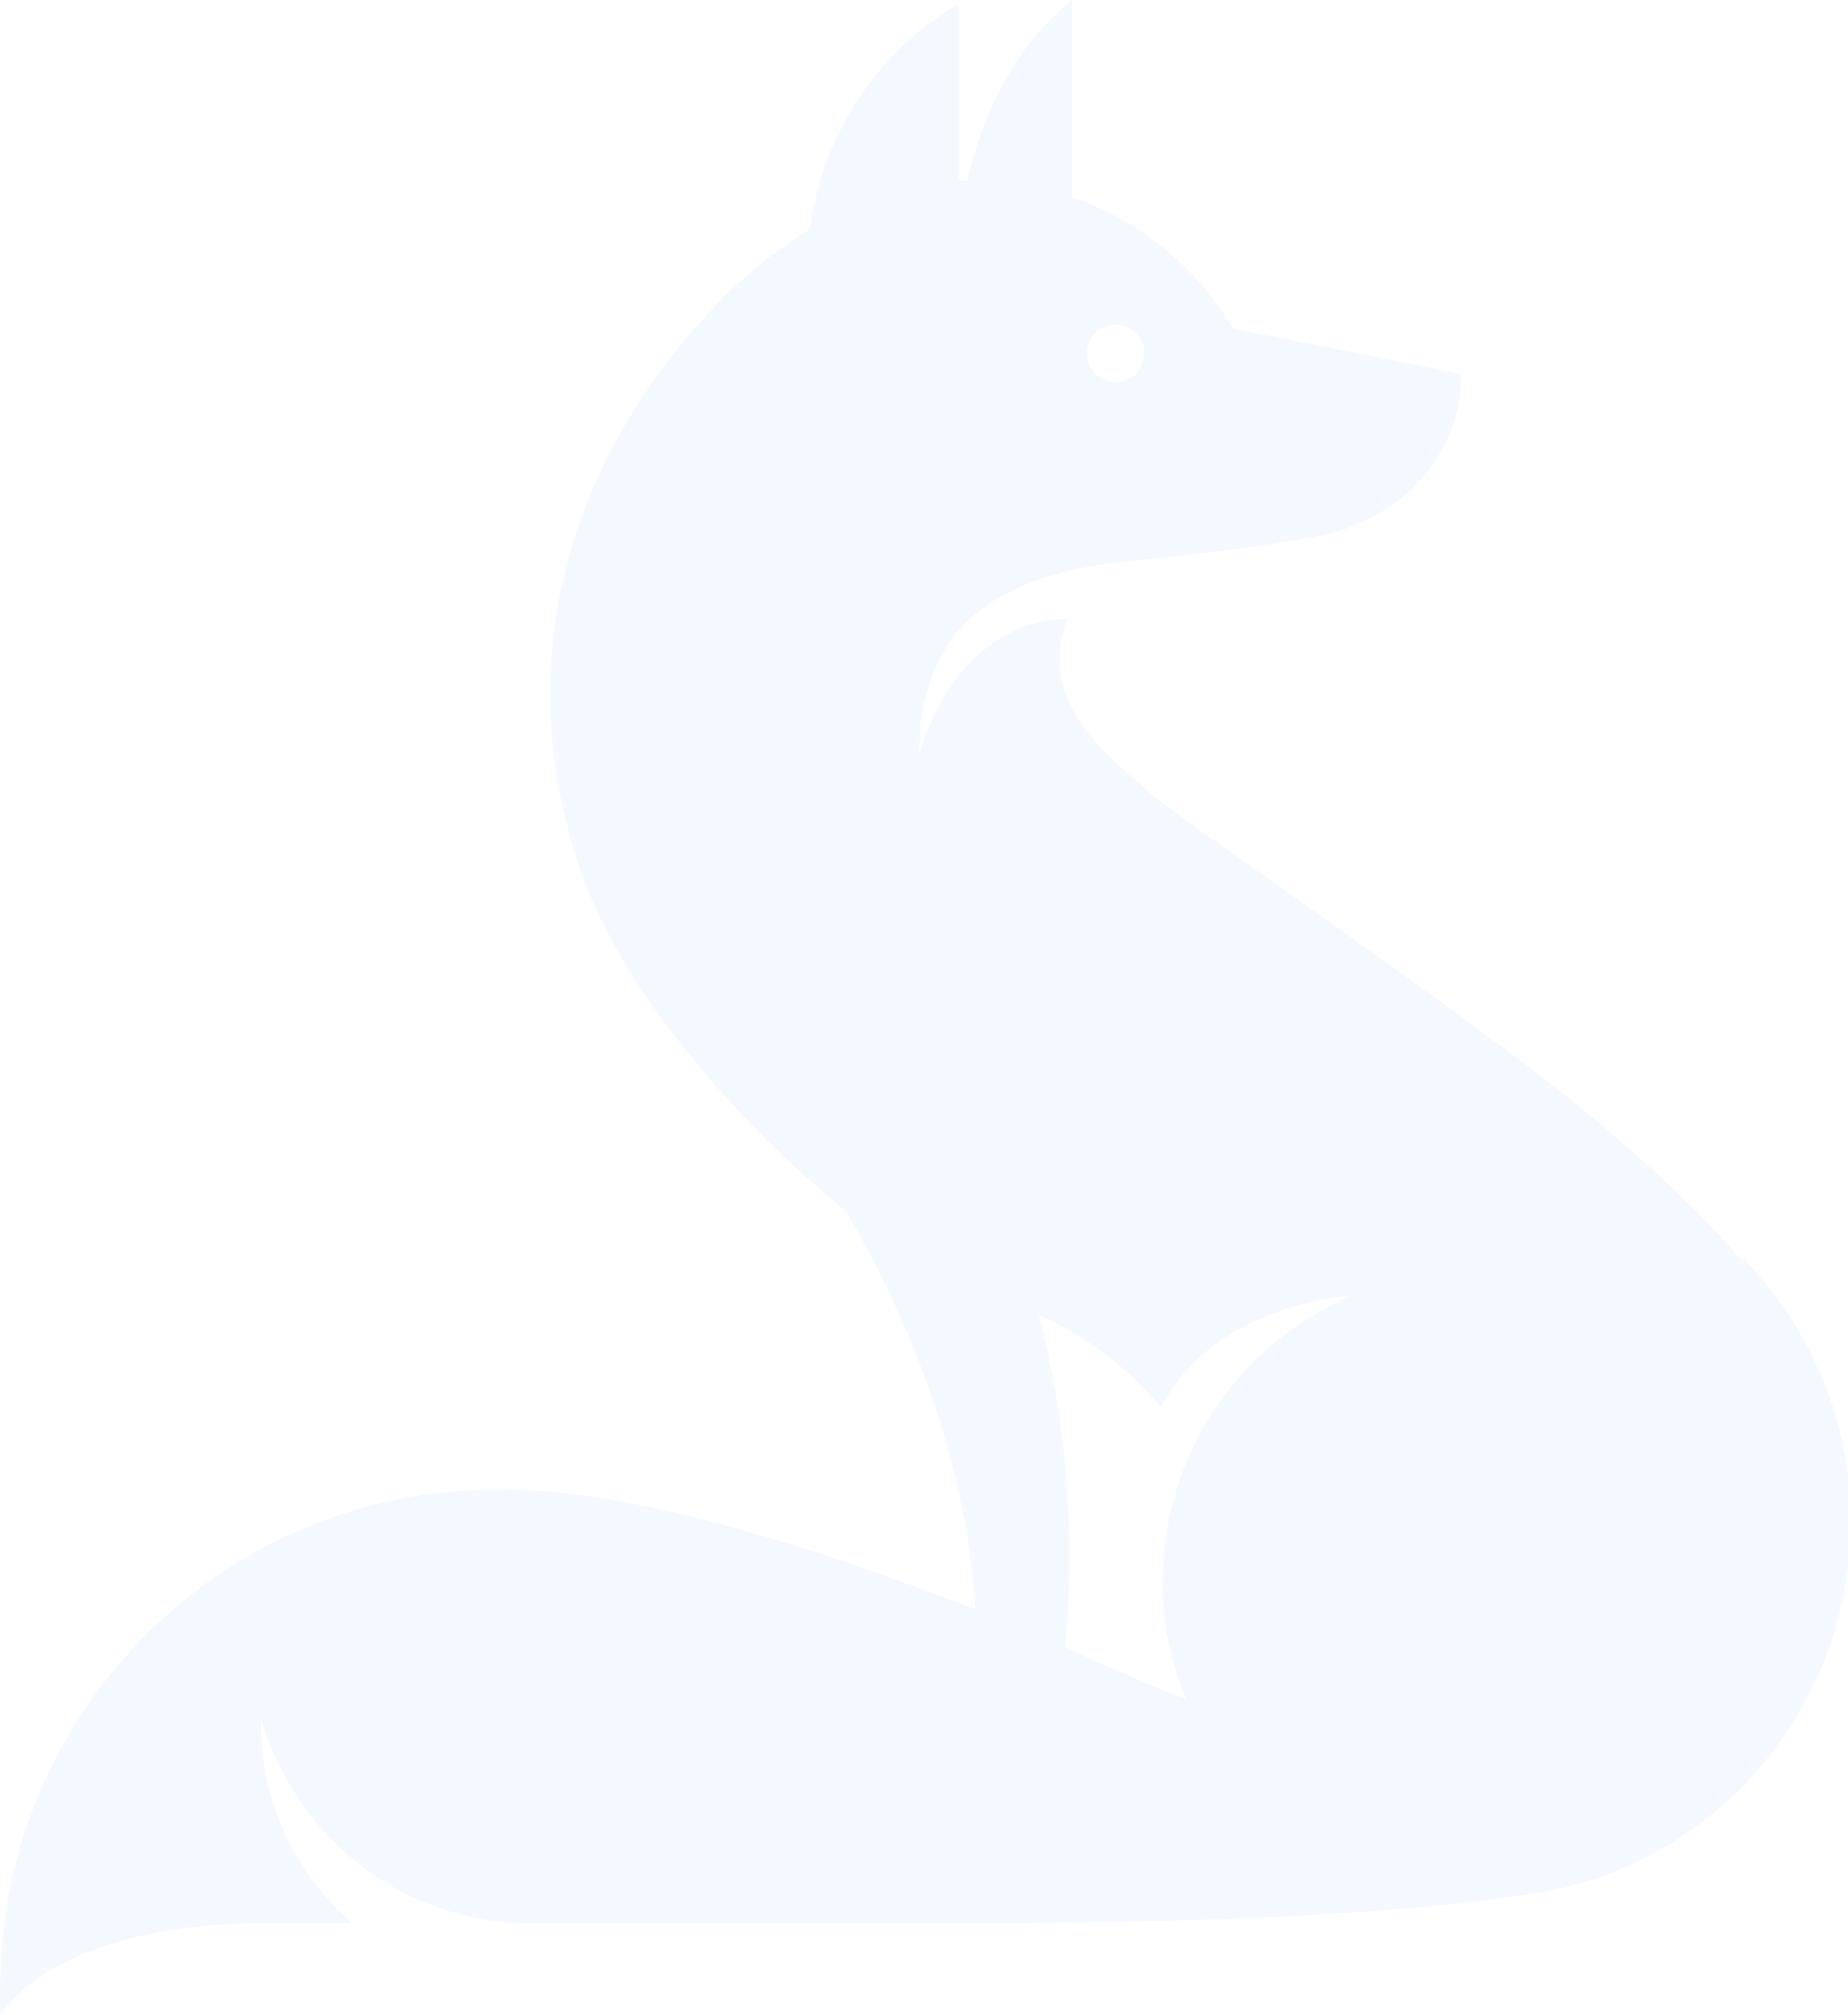 <svg xmlns="http://www.w3.org/2000/svg" width="688" height="750" viewBox="0 0 688 750" fill="none"><path d="M648.52 469.041C625.388 442.505 596.242 417.831 569.872 397.579C510.193 352.654 436.865 303.073 428.538 295.391C415.122 283.054 385.051 263.035 397.31 230.214C364.232 231.378 348.271 260.242 342.257 280.493C342.026 267.458 345.033 244.646 361.456 229.981C377.417 215.782 400.318 210.661 422.986 208.566C466.011 204.143 487.986 200.419 495.851 198.324C522.915 191.341 543.965 168.529 543.965 139.432C543.502 138.734 459.303 122.439 459.303 122.439L458.378 121.043C444.73 98.929 423.912 81.937 399.161 73.324V0C380.424 14.665 366.545 38.641 360.3 67.039C359.143 67.039 357.987 67.039 356.83 67.039V1.397C327.222 18.855 306.172 49.348 301.546 85.195C298.77 87.058 295.994 88.92 293.449 90.782C280.264 99.162 269.161 110.335 258.752 121.974C223.129 162.477 187.044 232.309 214.571 319.367C236.546 389.199 314.731 450.652 314.731 450.652C314.731 450.652 358.681 519.087 363.076 598.929C303.859 575.885 231.457 552.84 184.268 554.469C92.898 554.469 17.027 621.276 2.454 709.497V710.661C2.454 710.661 1.991 712.29 1.991 712.989C0.372 725.559 -0.322 737.896 0.141 750C12.863 730.912 46.635 716.015 96.831 715.782H131.297C119.268 705.54 96.6 680.633 97.062 638.966C109.322 682.961 149.108 715.317 196.297 715.782C266.617 715.782 332.079 715.782 338.787 715.782C461.385 716.248 528.929 711.359 571.723 704.609C638.11 694.134 689 636.173 689 566.341C689 528.166 673.733 493.715 649.214 468.575M415.353 120.81C421.136 120.81 425.994 125.466 425.994 131.518C425.994 137.57 421.367 142.225 415.353 142.225C409.339 142.225 404.713 137.57 404.713 131.518C404.713 125.466 409.339 120.81 415.353 120.81ZM432.702 588.222C432.702 604.05 435.94 618.948 441.723 632.682C430.62 628.026 413.503 620.81 396.385 613.128C403.556 547.021 386.67 489.292 386.67 489.292C390.602 491.387 411.883 499.767 432.239 523.743C446.349 496.043 478.04 484.404 503.947 482.076C462.31 499.069 432.933 540.27 432.933 588.222" fill="#178AFF" fill-opacity="0.05"></path></svg>